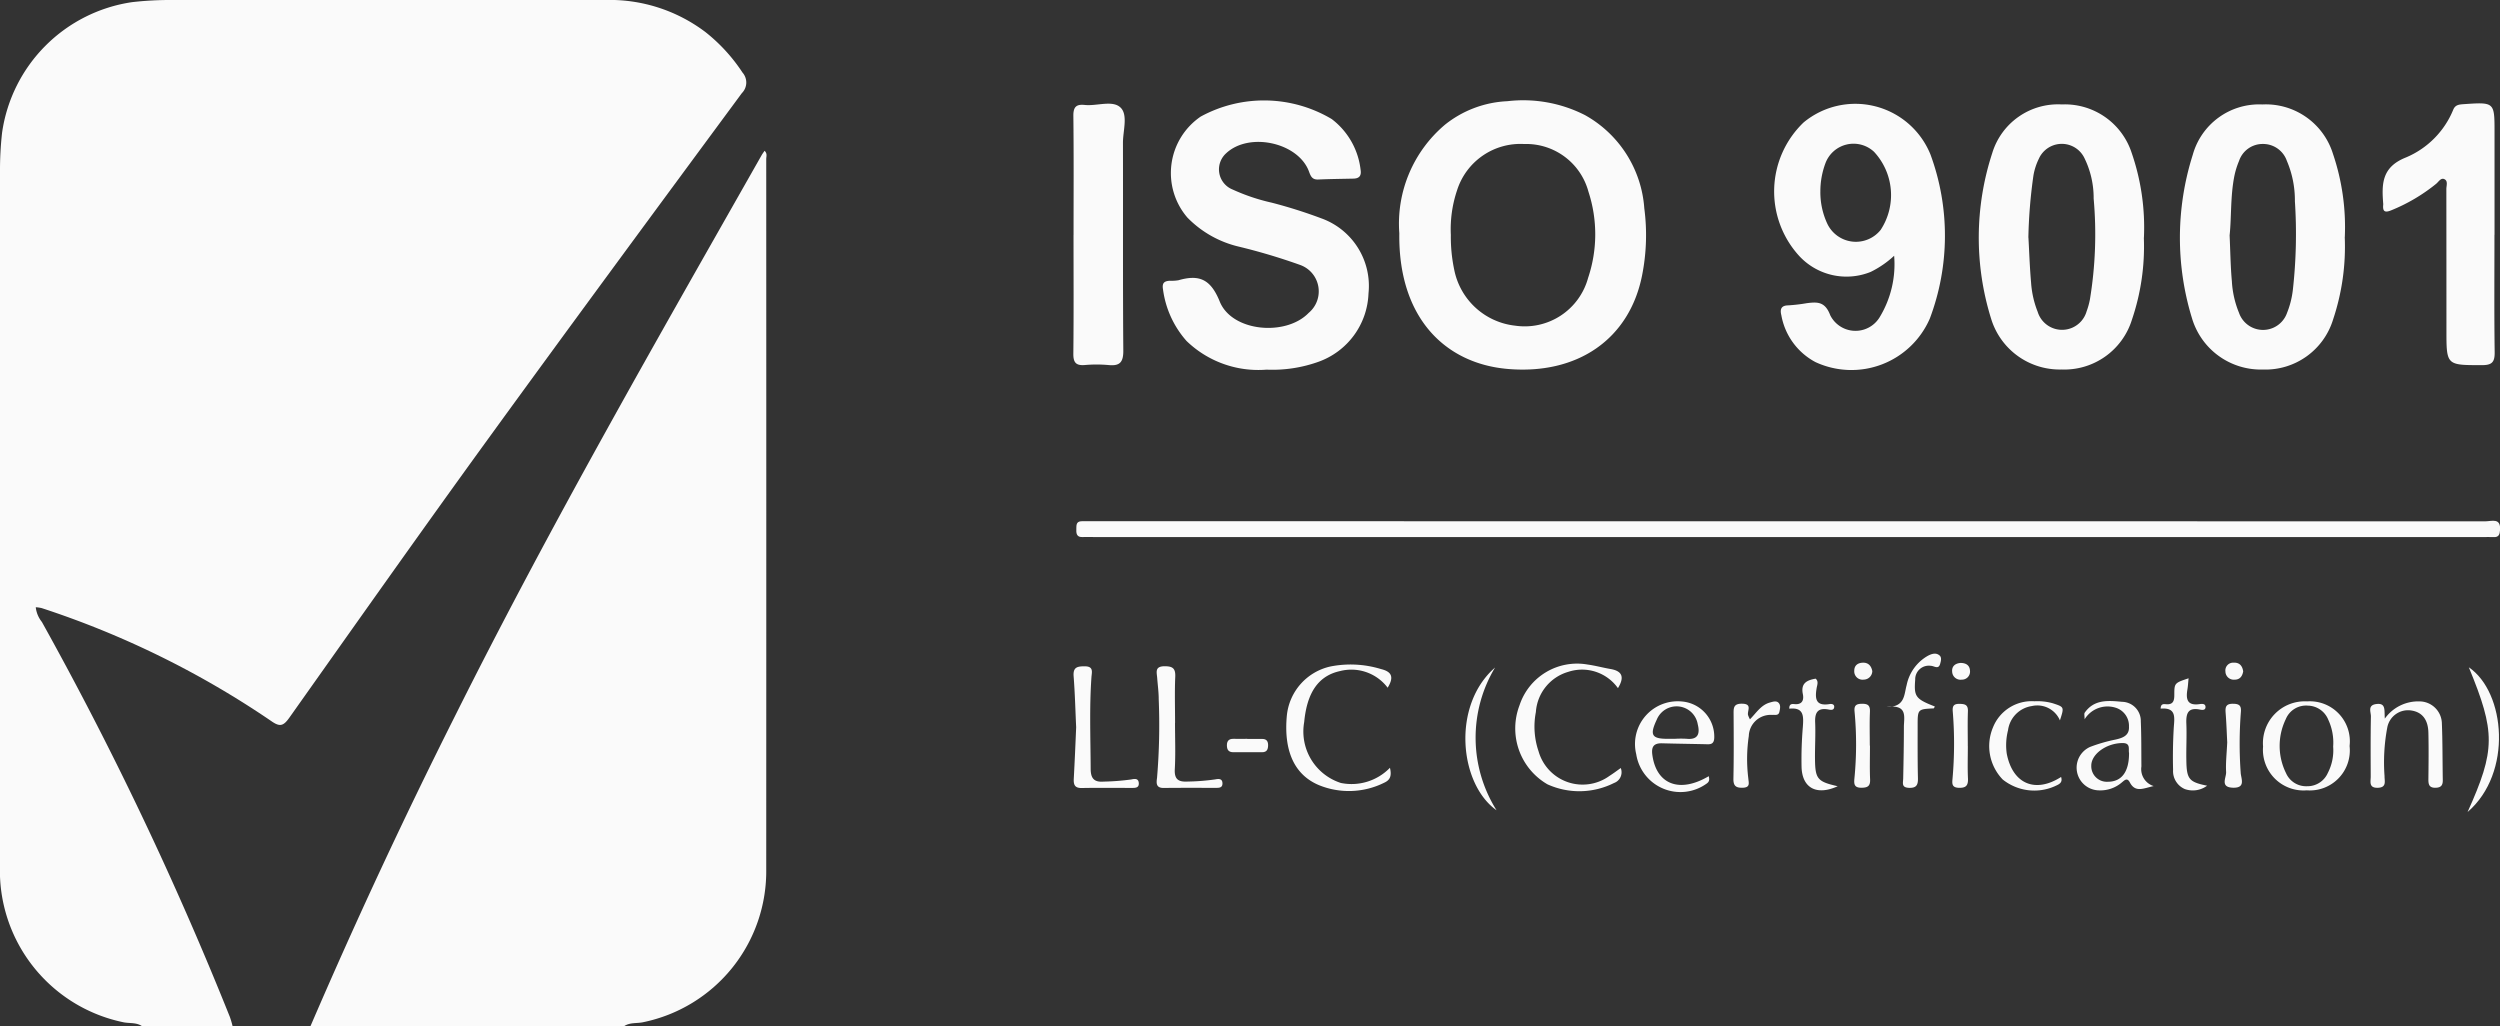 <svg xmlns="http://www.w3.org/2000/svg" width="149.968" height="61.569" viewBox="0 0 149.968 61.569">
  <rect x="0" y="0" width="149.968" height="61.569" fill="#333333" stroke="none"/>
  <g id="iso-label" transform="translate(-841 -1836)">
    <path id="Path_375" data-name="Path 375" d="M8.537,61.569c-.349-.255-.775-.164-1.161-.252A9.287,9.287,0,0,1,0,51.893Q0,31.083,0,10.275A20.227,20.227,0,0,1,.126,7.953,9.232,9.232,0,0,1,7.93.128,20.153,20.153,0,0,1,10.256,0Q23.271,0,36.287,0a9.531,9.531,0,0,1,6.036,1.928,10.276,10.276,0,0,1,2.219,2.426.9.9,0,0,1-.04,1.233C39.4,12.5,34.3,19.413,29.253,26.366,25.239,31.9,21.3,37.486,17.348,43.065c-.357.5-.57.548-1.086.183A54.506,54.506,0,0,0,2.5,36.478a2.2,2.2,0,0,0-.355-.052,1.7,1.7,0,0,0,.368.884A207.123,207.123,0,0,1,13.788,61a5.275,5.275,0,0,1,.167.571Z" transform="translate(841 1836)" fill="#fafafa"/>
    <path id="Path_376" data-name="Path 376" d="M29.665,66.936q4.078-9.473,8.712-18.689C44.085,36.83,50.442,25.769,56.736,14.673c.047-.083.107-.159.174-.26.178.164.1.348.1.5q.007,21.293,0,42.586a9.245,9.245,0,0,1-7.372,9.185c-.387.087-.812,0-1.163.248Z" transform="translate(829.954 1830.633)" fill="#fafafa"/>
    <path id="Path_377" data-name="Path 377" d="M133.736,17.56a7.766,7.766,0,0,1,2.752-6.509,6.448,6.448,0,0,1,3.731-1.4,8.145,8.145,0,0,1,4.657.835,6.957,6.957,0,0,1,3.557,5.59A12.364,12.364,0,0,1,148.3,20.1c-.762,3.835-3.886,5.973-8.063,5.612-3.746-.323-6.573-3.064-6.5-8.149m3.091.1a9.5,9.5,0,0,0,.2,2.084,4.194,4.194,0,0,0,3.658,3.369,3.942,3.942,0,0,0,4.377-2.87,8.2,8.2,0,0,0,.021-5.162,3.868,3.868,0,0,0-3.864-2.865A3.986,3.986,0,0,0,137.2,15a7.311,7.311,0,0,0-.373,2.657" transform="translate(791.204 1832.42)" fill="#fafafa"/>
    <path id="Path_378" data-name="Path 378" d="M117.359,25.747a6.193,6.193,0,0,1-4.8-1.719,5.807,5.807,0,0,1-1.412-3.09c-.067-.391.071-.5.4-.523a2.532,2.532,0,0,0,.524-.03c1.24-.357,1.932-.078,2.48,1.28.732,1.81,3.961,2.1,5.334.677a1.682,1.682,0,0,0-.525-2.88,36.152,36.152,0,0,0-3.66-1.093,6.333,6.333,0,0,1-3.092-1.746,4.1,4.1,0,0,1,.8-6.057,7.941,7.941,0,0,1,7.858.148A4.452,4.452,0,0,1,123,13.763c.058.357-.086.518-.436.525-.7.015-1.4.023-2.105.053-.35.015-.443-.171-.552-.469-.637-1.753-3.6-2.4-4.977-1.1a1.3,1.3,0,0,0,.395,2.171,11.822,11.822,0,0,0,2.341.787,29.517,29.517,0,0,1,3,.949,4.308,4.308,0,0,1,2.807,4.5,4.526,4.526,0,0,1-3.01,4.1,8.188,8.188,0,0,1-3.1.468" transform="translate(799.619 1832.427)" fill="#fafafa"/>
    <path id="Path_379" data-name="Path 379" d="M176.753,19.045a5.785,5.785,0,0,1-1.4.963,3.864,3.864,0,0,1-4.282-.948,5.732,5.732,0,0,1,.255-8.016,4.864,4.864,0,0,1,7.615,1.931,14.093,14.093,0,0,1-.042,9.832,5.127,5.127,0,0,1-6.856,2.614,3.966,3.966,0,0,1-2.051-2.812c-.082-.328-.041-.587.415-.593a10.11,10.11,0,0,0,1.117-.132c.629-.078,1.09-.1,1.4.723a1.694,1.694,0,0,0,2.966.119,6.118,6.118,0,0,0,.869-3.682m-4.427-3.832a4.474,4.474,0,0,0,.42,1.913,1.9,1.9,0,0,0,3.2.36,3.811,3.811,0,0,0-.4-4.681,1.8,1.8,0,0,0-2.912.677,4.805,4.805,0,0,0-.307,1.73" transform="translate(777.866 1832.302)" fill="#fafafa"/>
    <path id="Path_380" data-name="Path 380" d="M218.229,17.929a13.779,13.779,0,0,1-.7,4.955,4.242,4.242,0,0,1-4.211,3,4.307,4.307,0,0,1-4.25-3.068,16.442,16.442,0,0,1,.043-9.81,4.131,4.131,0,0,1,4.175-3.023,4.215,4.215,0,0,1,4.233,2.952,13.69,13.69,0,0,1,.714,4.995m-6.911-.1c.046,1.01.056,1.888.136,2.759a5.807,5.807,0,0,0,.427,1.892,1.526,1.526,0,0,0,2.884,0,5.315,5.315,0,0,0,.347-1.376,30.145,30.145,0,0,0,.122-5.321,6.017,6.017,0,0,0-.48-2.412,1.51,1.51,0,0,0-1.439-1.019,1.492,1.492,0,0,0-1.432,1.021,4.8,4.8,0,0,0-.285.928c-.236,1.209-.165,2.443-.279,3.528" transform="translate(763.426 1832.283)" fill="#fafafa"/>
    <path id="Path_381" data-name="Path 381" d="M199.024,17.976a13.668,13.668,0,0,1-.719,4.93,4.245,4.245,0,0,1-4.224,2.976,4.3,4.3,0,0,1-4.211-3.018,16.327,16.327,0,0,1,.056-9.953A4.123,4.123,0,0,1,194.1,9.982a4.215,4.215,0,0,1,4.191,2.9,13.7,13.7,0,0,1,.737,5.089m-6.928,0c.048.848.077,1.774.159,2.7a5.787,5.787,0,0,0,.394,1.746,1.531,1.531,0,0,0,2.935-.018,4.543,4.543,0,0,0,.2-.717,24.066,24.066,0,0,0,.224-6.059,5.422,5.422,0,0,0-.542-2.4,1.507,1.507,0,0,0-2.745.017,3.686,3.686,0,0,0-.323.992,30.385,30.385,0,0,0-.306,3.74" transform="translate(770.58 1832.283)" fill="#fafafa"/>
    <path id="Path_382" data-name="Path 382" d="M145.521,50.746h-41.6c-.226,0-.452-.012-.677,0-.311.017-.389-.158-.378-.421.01-.244-.051-.532.343-.529.175,0,.351,0,.527,0q41.83,0,83.661.007c.363,0,.931-.235.873.528-.02.262-.078.435-.387.418-.225-.012-.451,0-.677,0h-41.68" transform="translate(802.7 1817.47)" fill="#fafafa"/>
    <path id="Path_383" data-name="Path 383" d="M234.424,17.761c0,2.351-.019,4.7.013,7.05.008.589-.161.771-.758.771-2.135,0-2.135.019-2.135-2.087q0-4.239-.005-8.476c0-.207.116-.5-.134-.6-.2-.082-.334.169-.483.289a10.549,10.549,0,0,1-2.7,1.59c-.387.158-.506.05-.471-.332a.488.488,0,0,0,0-.075c-.094-1.19-.087-2.192,1.369-2.77a5.266,5.266,0,0,0,2.837-2.874c.125-.289.357-.3.614-.32,1.858-.127,1.858-.129,1.858,1.684v6.151" transform="translate(756.211 1832.322)" fill="#fafafa"/>
    <path id="Path_384" data-name="Path 384" d="M102.6,17.779c0-2.377.016-4.754-.012-7.13-.006-.535.164-.716.682-.662.738.078,1.691-.314,2.164.172.437.45.127,1.385.129,2.105.011,4.153-.011,8.306.021,12.459.005.7-.211.935-.89.866a8.082,8.082,0,0,0-1.427,0c-.525.04-.685-.153-.68-.679.026-2.376.011-4.753.011-7.13" transform="translate(802.8 1832.309)" fill="#fafafa"/>
    <path id="Path_385" data-name="Path 385" d="M129.154,69.693c.112.47.028.733-.341.9a4.748,4.748,0,0,1-3.928.142c-1.479-.625-2.112-2.074-1.914-4.176a3.356,3.356,0,0,1,2.612-2.937,6.233,6.233,0,0,1,3.035.154c.689.168.767.515.4,1.119a2.728,2.728,0,0,0-2.849-1c-1.3.279-1.99,1.282-2.158,3.059a3.242,3.242,0,0,0,2.2,3.655,3.205,3.205,0,0,0,2.944-.911" transform="translate(795.224 1812.359)" fill="#fafafa"/>
    <path id="Path_386" data-name="Path 386" d="M151.006,64.9a2.639,2.639,0,0,0-2.979-.977,2.7,2.7,0,0,0-1.943,2.41,4.585,4.585,0,0,0,.163,2.362,2.746,2.746,0,0,0,4.246,1.474c.224-.143.437-.3.682-.477a.685.685,0,0,1-.406.9,4.631,4.631,0,0,1-3.989.079,3.875,3.875,0,0,1-1.676-4.743,3.632,3.632,0,0,1,4.072-2.445c.468.065.927.19,1.393.271.722.127.83.508.437,1.148" transform="translate(787.049 1812.379)" fill="#fafafa"/>
    <path id="Path_387" data-name="Path 387" d="M221.481,69.71a2.4,2.4,0,0,1-2.566,2.66,2.437,2.437,0,0,1-2.624-2.628,2.51,2.51,0,0,1,2.644-2.708,2.4,2.4,0,0,1,2.546,2.676m-.985.035a3.243,3.243,0,0,0-.294-1.612,1.347,1.347,0,0,0-1.225-.844,1.313,1.313,0,0,0-1.321.806,3.679,3.679,0,0,0,.011,3.24,1.316,1.316,0,0,0,1.258.789,1.337,1.337,0,0,0,1.252-.8,2.948,2.948,0,0,0,.319-1.577" transform="translate(760.464 1811.04)" fill="#fafafa"/>
    <path id="Path_388" data-name="Path 388" d="M227.411,68.062a2.457,2.457,0,0,1,2.082-1.033,1.35,1.35,0,0,1,1.338,1.264c.048,1.149.037,2.3.057,3.45.005.3-.089.457-.427.466-.4.01-.44-.207-.436-.521.011-.925.021-1.85,0-2.774-.016-.8-.38-1.247-1.034-1.341a1.268,1.268,0,0,0-1.434,1.029,11.267,11.267,0,0,0-.163,2.909c-.006.294.146.686-.407.7s-.421-.374-.422-.675c-.005-1.2-.012-2.4.011-3.6.005-.271-.221-.684.335-.75.581-.069.459.374.5.88" transform="translate(756.648 1811.046)" fill="#fafafa"/>
    <path id="Path_389" data-name="Path 389" d="M198.949,68.1c0-.215-.039-.336.006-.4.566-.81,1.416-.73,2.233-.653a1.15,1.15,0,0,1,1.132,1.179c.038.9.028,1.8.036,2.7a1.063,1.063,0,0,0,.736,1.176c-.621.136-1.1.411-1.432-.223-.161-.308-.324-.117-.472,0a1.975,1.975,0,0,1-1.38.481,1.362,1.362,0,0,1-.528-2.607,9.545,9.545,0,0,1,1.507-.437c.455-.1.854-.244.823-.783a1.137,1.137,0,0,0-.818-1.137,1.615,1.615,0,0,0-1.843.7m2.668,2.035c-.06-.22.121-.61-.387-.609-.966,0-1.885.658-1.881,1.359a.934.934,0,0,0,1,.962c.822,0,1.269-.6,1.265-1.712" transform="translate(767.101 1811.052)" fill="#fafafa"/>
    <path id="Path_390" data-name="Path 390" d="M160.707,71.522c.062.231.018.343-.13.445a2.683,2.683,0,0,1-4.219-1.767,2.562,2.562,0,0,1,2.739-3.161,2.114,2.114,0,0,1,1.941,2.184c-.016.436-.293.384-.571.378-.851-.018-1.7-.03-2.553-.053-.488-.013-.658.187-.591.687.237,1.776,1.626,2.326,3.383,1.286m-2-2.238v-.007a6.45,6.45,0,0,1,.67,0c.7.073.812-.315.672-.867a1.286,1.286,0,0,0-2.462-.272c-.432.918-.3,1.144.673,1.142h.448" transform="translate(782.795 1811.041)" fill="#fafafa"/>
    <path id="Path_391" data-name="Path 391" d="M111.647,67.074c0,.925.038,1.851-.013,2.772-.035.626.225.778.786.746a12.978,12.978,0,0,0,1.643-.13c.185-.034.431-.068.43.249,0,.25-.192.259-.371.259-1.051,0-2.1-.006-3.153.006-.478.005-.442-.307-.4-.61a37.922,37.922,0,0,0,.1-4.717c0-.423-.06-.846-.091-1.269-.025-.338-.161-.7.44-.705.48,0,.664.119.643.628-.04.923-.011,1.848-.011,2.772h0" transform="translate(799.839 1812.291)" fill="#fafafa"/>
    <path id="Path_392" data-name="Path 392" d="M102.759,67.306c-.045-.979-.07-2-.15-3.024-.043-.547.218-.6.662-.6.554,0,.428.348.406.665-.127,1.823-.053,3.647-.046,5.472,0,.554.176.831.788.779a14.018,14.018,0,0,0,1.643-.128c.18-.037.437-.092.456.218.018.292-.212.289-.418.289-1,0-2-.013-3,.006-.426.008-.5-.2-.482-.558.055-1.022.1-2.046.144-3.116" transform="translate(802.795 1812.288)" fill="#fafafa"/>
    <path id="Path_393" data-name="Path 393" d="M180.314,65.672c1.112.007,1.038-.731,1.2-1.309a2.613,2.613,0,0,1,1.277-1.764c.228-.117.483-.205.7-.016.139.123.079.337.033.5-.1.364-.364.119-.558.12a.816.816,0,0,0-.938.83c-.081,1.012.019,1.159,1.177,1.609-.023.04-.046.112-.071.114-.959.047-.961.046-.96,1.046,0,1.049-.007,2.1.018,3.148.01.409-.1.589-.542.572-.463-.018-.347-.3-.342-.569.021-1.024.041-2.047.041-3.071,0-.589.261-1.383-1.031-1.209" transform="translate(773.86 1812.738)" fill="#fafafa"/>
    <path id="Path_394" data-name="Path 394" d="M194.364,68.17a1.473,1.473,0,0,0-1.685-.856,1.688,1.688,0,0,0-1.426,1.446,3.626,3.626,0,0,0-.078,1.407c.347,1.806,1.7,2.4,3.26,1.4.121.375-.17.457-.4.566a3.036,3.036,0,0,1-3.1-.412,2.886,2.886,0,0,1-.587-3.123,2.5,2.5,0,0,1,2.49-1.572,3.392,3.392,0,0,1,1.112.124c.675.224.677.215.417,1.016" transform="translate(770.204 1811.041)" fill="#fafafa"/>
    <path id="Path_395" data-name="Path 395" d="M208.174,64.813c-.027.269-.036.466-.068.658-.1.578-.038,1.013.727.9.137-.02.347-.04.355.163.009.219-.2.192-.336.164-.73-.146-.837.251-.813.849.029.724-.013,1.451,0,2.176.014,1.152.158,1.321,1.245,1.542a1.436,1.436,0,0,1-1.341.2,1.173,1.173,0,0,1-.7-1.148c-.021-.824-.009-1.651.038-2.475.036-.628.2-1.284-.783-1.2,0-.3.181-.277.319-.265.422.036.5-.193.5-.55,0-.722.008-.722.868-1.009" transform="translate(764.114 1811.867)" fill="#fafafa"/>
    <path id="Path_396" data-name="Path 396" d="M173.91,71.319c-1.267.576-2.121.1-2.163-1.143a22.9,22.9,0,0,1,.075-2.393c.045-.632.092-1.217-.81-1.117-.015-.291.157-.29.3-.276.469.047.587-.232.512-.6-.133-.647.236-.836.768-.926.187.161.094.373.063.547-.109.631-.082,1.12.777.977.12-.02.282.006.274.168-.011.222-.21.184-.343.159-.655-.122-.826.189-.8.786.03.722-.017,1.447-.01,2.171.011,1.206.143,1.368,1.356,1.644" transform="translate(777.324 1811.847)" fill="#fafafa"/>
    <path id="Path_397" data-name="Path 397" d="M166.66,68.115c.387-.394.666-.863,1.2-1.01.172-.047.365-.116.5,0,.164.146.11.375.067.566-.055.24-.272.161-.434.178a1.309,1.309,0,0,0-1.4,1.265,9.433,9.433,0,0,0-.03,2.537c.021.274.134.551-.331.566-.418.014-.571-.115-.562-.55.027-1.273.019-2.547.011-3.82,0-.37-.043-.682.512-.671.626.012.3.419.353.677a1.678,1.678,0,0,0,.114.259" transform="translate(779.313 1811.037)" fill="#fafafa"/>
    <path id="Path_398" data-name="Path 398" d="M141.833,63.8a8.173,8.173,0,0,0,.09,8.562c-2.232-1.572-2.707-6.287-.09-8.562" transform="translate(788.851 1812.244)" fill="#fafafa"/>
    <path id="Path_399" data-name="Path 399" d="M235.837,72.459c1.68-3.734,1.68-4.784.075-8.681,2.2,1.493,2.644,6.344-.075,8.681" transform="translate(753.186 1812.252)" fill="#fafafa"/>
    <path id="Path_400" data-name="Path 400" d="M187.523,69.806c0,.648-.022,1.3.008,1.943.019.425-.124.573-.552.558s-.4-.262-.374-.553a23.807,23.807,0,0,0,.013-4.03c-.027-.326.06-.457.4-.452.313.005.524.04.51.441-.025.7-.007,1.4-.007,2.093h.005" transform="translate(771.522 1810.951)" fill="#fafafa"/>
    <path id="Path_401" data-name="Path 401" d="M178.16,69.778c0,.675-.021,1.35.008,2.024.018.413-.158.5-.53.5-.41,0-.442-.211-.414-.524a21.016,21.016,0,0,0,.012-4.043c-.041-.39.118-.467.461-.47.362,0,.476.124.461.485-.028.673-.008,1.349-.008,2.024h.011" transform="translate(775.014 1810.952)" fill="#fafafa"/>
    <path id="Path_402" data-name="Path 402" d="M212.774,69.576c-.025-.494-.045-1.119-.094-1.742-.026-.341-.018-.575.439-.571.411,0,.512.142.471.535a24.435,24.435,0,0,0-.008,3.6c.014.338.331.925-.464.9s-.393-.6-.411-.94c-.03-.547.036-1.1.067-1.781" transform="translate(761.831 1810.954)" fill="#fafafa"/>
    <path id="Path_403" data-name="Path 403" d="M118.48,70.62c.3,0,.6,0,.893,0,.247,0,.354.119.358.363,0,.261-.069.436-.368.435-.57,0-1.14,0-1.71,0-.283,0-.391-.132-.394-.41s.131-.4.4-.394.545,0,.818,0v0" transform="translate(797.339 1809.706)" fill="#fafafa"/>
    <path id="Path_404" data-name="Path 404" d="M178.3,63.847a.521.521,0,0,1-.513.506.5.5,0,0,1-.569-.531c0-.333.225-.481.532-.485s.491.186.551.51" transform="translate(775.014 1812.416)" fill="#fafafa"/>
    <path id="Path_405" data-name="Path 405" d="M213.759,63.847c-.045.275-.18.507-.515.507a.5.5,0,0,1-.552-.491.466.466,0,0,1,.5-.527c.321-.016.511.164.564.511" transform="translate(761.805 1812.417)" fill="#fafafa"/>
    <path id="Path_406" data-name="Path 406" d="M187.078,63.361c.317,0,.55.134.567.463a.484.484,0,0,1-.5.539.5.5,0,0,1-.569-.474c-.031-.33.181-.5.5-.528" transform="translate(771.529 1812.407)" fill="#fafafa"/>
  </g>
</svg>

